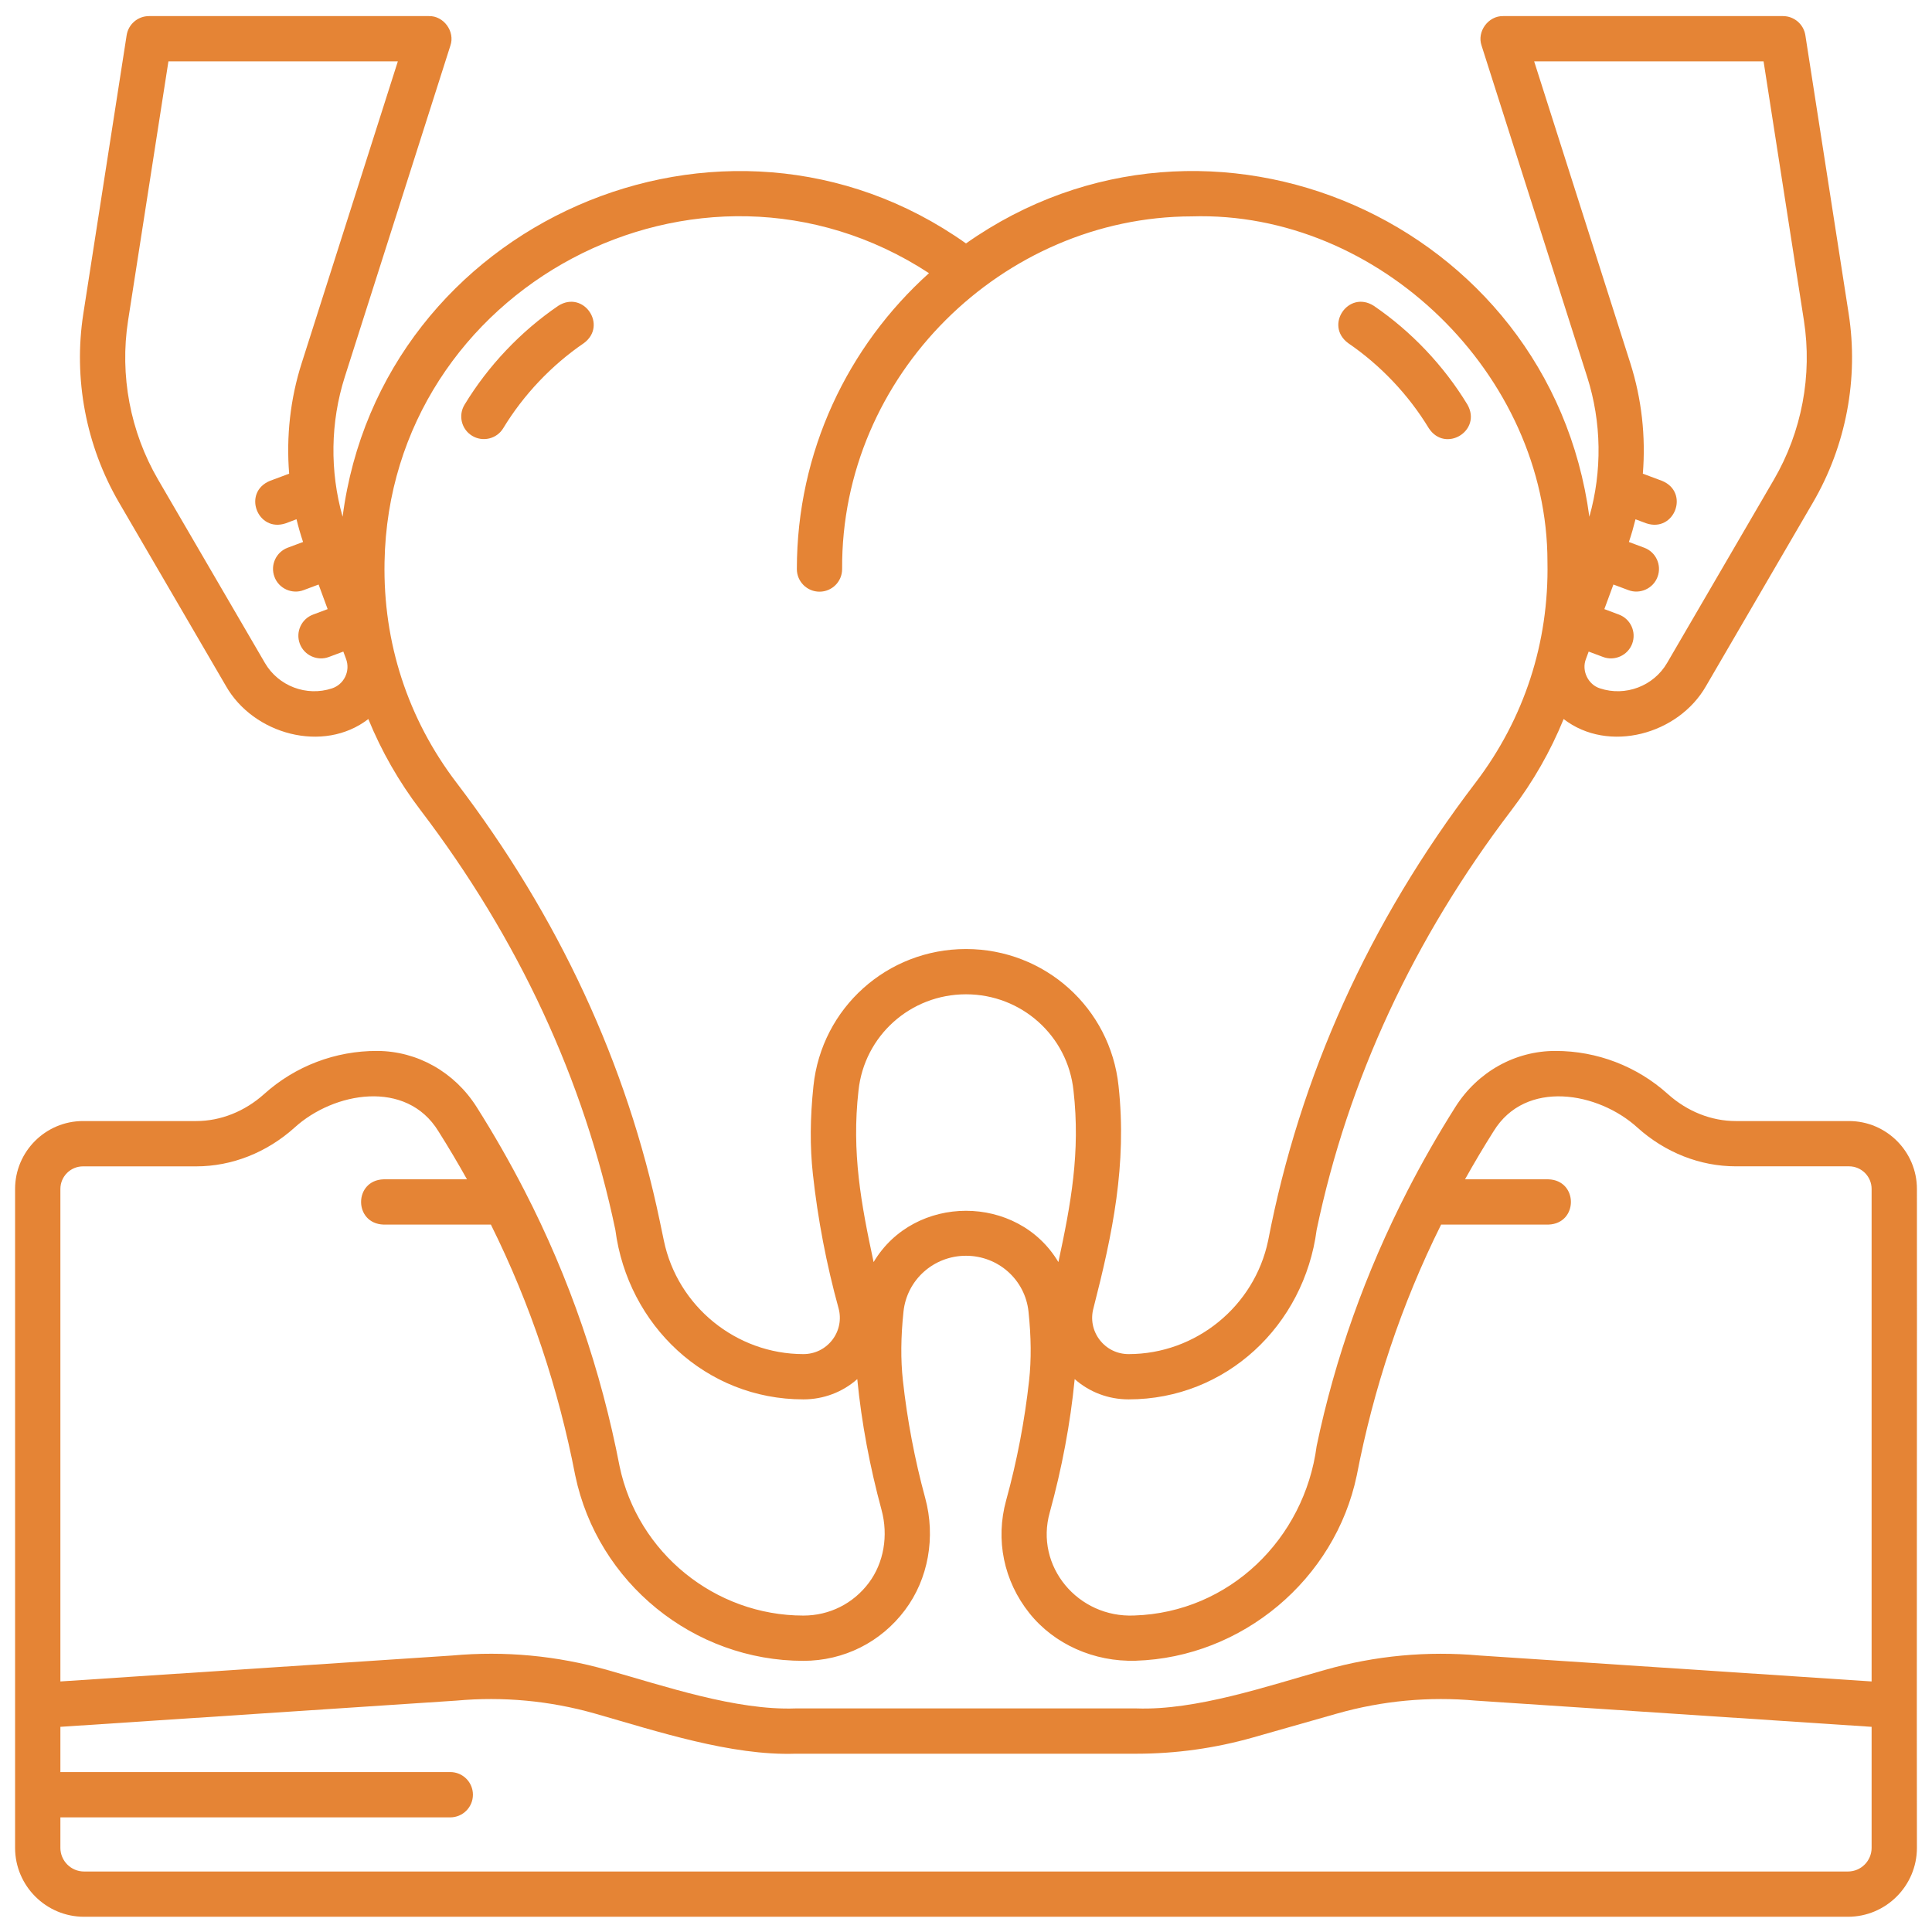 <svg width="51" height="51" viewBox="0 0 51 51" fill="none" xmlns="http://www.w3.org/2000/svg">
<g clip-path="url(#clip0_470_37770)">
<path d="M14.736 8.073C13.744 8.75 12.885 9.657 12.263 10.683C12.091 10.966 12.181 11.333 12.463 11.504C12.741 11.674 13.112 11.588 13.284 11.304C13.819 10.422 14.559 9.641 15.411 9.059C16.048 8.591 15.405 7.648 14.736 8.073H14.736Z" fill="#E58435"/>
<path d="M35.59 9.059C36.442 9.641 37.182 10.422 37.717 11.304C38.152 11.967 39.126 11.372 38.738 10.683C38.116 9.657 37.257 8.75 36.265 8.073C35.597 7.648 34.952 8.589 35.59 9.059H35.59Z" fill="#E58435"/>
<path d="M48.809 29.593H45.82C45.175 29.593 44.538 29.34 44.026 28.879C43.211 28.146 42.158 27.742 41.061 27.742C39.995 27.74 39.005 28.294 38.418 29.222C37.96 29.945 37.539 30.683 37.154 31.433C36.049 33.586 35.241 35.846 34.756 38.173C34.433 40.626 32.448 42.564 29.945 42.645C28.455 42.714 27.308 41.343 27.712 39.921C28.028 38.77 28.254 37.589 28.369 36.405C28.759 36.749 29.259 36.94 29.792 36.94C32.366 36.941 34.425 34.987 34.756 32.466C35.583 28.508 37.314 24.779 39.902 21.382C40.472 20.634 40.931 19.828 41.276 18.981C42.46 19.895 44.311 19.389 45.039 18.103L47.858 13.264C48.732 11.764 49.067 9.993 48.8 8.278L47.657 0.93C47.611 0.639 47.361 0.425 47.066 0.425H39.68C39.288 0.415 38.981 0.833 39.11 1.204L41.898 9.951C42.279 11.145 42.296 12.438 41.955 13.641C40.913 5.847 31.919 1.903 25.5 6.426C19.105 1.89 10.051 5.882 9.044 13.641C8.704 12.438 8.721 11.145 9.101 9.951L11.889 1.204C12.018 0.834 11.713 0.413 11.32 0.425H3.934C3.639 0.425 3.388 0.639 3.343 0.931L2.2 8.278C1.933 9.993 2.268 11.764 3.141 13.264L5.961 18.103C6.688 19.389 8.54 19.895 9.723 18.981C10.069 19.828 10.528 20.634 11.098 21.382C13.685 24.779 15.417 28.508 16.244 32.466C16.573 34.986 18.635 36.942 21.208 36.94C21.741 36.94 22.241 36.749 22.63 36.405C22.743 37.566 22.964 38.726 23.27 39.856C23.455 40.537 23.329 41.258 22.934 41.784C22.522 42.333 21.893 42.647 21.208 42.647C18.873 42.647 16.832 40.988 16.355 38.703C15.868 36.185 15.04 33.75 13.847 31.433C13.461 30.683 13.04 29.945 12.582 29.222C11.998 28.3 11.018 27.747 9.961 27.742C8.857 27.737 7.794 28.141 6.974 28.879C6.462 29.339 5.825 29.593 5.18 29.593H2.191C1.203 29.593 0.398 30.398 0.398 31.386V48.778C0.398 49.781 1.215 50.598 2.219 50.598H48.781C49.785 50.598 50.602 49.781 50.602 48.778C50.594 46.344 50.607 34.08 50.602 31.386C50.602 30.398 49.797 29.593 48.809 29.593L48.809 29.593ZM23.061 33.316C22.731 31.779 22.477 30.419 22.662 28.791C22.814 27.341 24.035 26.247 25.5 26.247C26.965 26.247 28.186 27.341 28.338 28.791C28.523 30.419 28.269 31.779 27.939 33.316C26.864 31.51 24.135 31.511 23.061 33.316V33.316ZM40.498 1.62H46.554L47.619 8.462C47.844 9.907 47.562 11.399 46.826 12.662L44.006 17.502C43.651 18.111 42.908 18.393 42.238 18.172C41.923 18.076 41.744 17.704 41.864 17.398L41.937 17.2L42.316 17.342C42.618 17.457 42.97 17.304 43.086 16.992C43.201 16.683 43.044 16.338 42.735 16.223L42.351 16.079L42.59 15.43L42.986 15.578C43.287 15.693 43.64 15.54 43.755 15.228C43.871 14.919 43.714 14.574 43.405 14.459L42.999 14.307C43.066 14.109 43.123 13.909 43.173 13.708L43.457 13.814C44.203 14.066 44.609 12.999 43.876 12.694L43.367 12.504C43.446 11.524 43.337 10.531 43.037 9.588L40.498 1.62L40.498 1.62ZM9.113 17.864C9.042 18.011 8.918 18.121 8.762 18.172C8.092 18.393 7.349 18.111 6.994 17.502L4.174 12.662C3.438 11.399 3.156 9.907 3.381 8.462L4.446 1.62H10.502L7.963 9.588C7.662 10.53 7.554 11.524 7.633 12.504L7.124 12.694C6.39 13 6.797 14.066 7.543 13.814L7.827 13.707C7.876 13.909 7.934 14.109 8 14.307L7.595 14.458C7.286 14.574 7.129 14.918 7.245 15.227C7.36 15.54 7.713 15.693 8.014 15.578L8.41 15.43L8.649 16.079L8.265 16.223C7.955 16.338 7.799 16.683 7.914 16.992C8.03 17.304 8.382 17.457 8.683 17.342L9.063 17.2L9.136 17.397C9.192 17.551 9.184 17.717 9.113 17.864ZM21.974 35.366C21.79 35.607 21.511 35.745 21.208 35.745C19.436 35.745 17.887 34.487 17.525 32.753L17.414 32.222C16.55 28.088 14.745 24.197 12.048 20.658C10.765 18.974 10.109 16.96 10.151 14.834C10.281 7.592 18.453 3.243 24.523 7.211C22.383 9.135 21.035 11.924 21.035 15.022C21.035 15.352 21.303 15.619 21.633 15.619C21.963 15.619 22.23 15.352 22.23 15.022C22.199 9.889 26.484 5.722 31.456 5.712C36.395 5.558 40.854 9.894 40.849 14.834C40.891 16.96 40.235 18.974 38.952 20.658C36.134 24.351 34.312 28.406 33.475 32.752C33.112 34.486 31.564 35.745 29.792 35.745C29.489 35.745 29.21 35.607 29.026 35.366C28.844 35.126 28.785 34.822 28.865 34.532C29.368 32.569 29.753 30.742 29.527 28.666C29.31 26.605 27.579 25.052 25.5 25.052C23.421 25.052 21.69 26.605 21.473 28.666C21.384 29.512 21.379 30.273 21.458 30.993C21.588 32.183 21.816 33.374 22.135 34.532C22.215 34.822 22.156 35.126 21.974 35.366ZM2.191 30.789H5.18C6.12 30.789 7.041 30.426 7.773 29.768C8.809 28.822 10.726 28.482 11.572 29.861C11.837 30.28 12.088 30.703 12.327 31.131H10.125C9.334 31.158 9.334 32.299 10.125 32.326H12.958C14.012 34.446 14.742 36.66 15.185 38.948C15.777 41.784 18.31 43.842 21.208 43.842C22.272 43.842 23.25 43.354 23.889 42.502C24.505 41.683 24.704 40.576 24.423 39.543C24.146 38.526 23.948 37.481 23.834 36.439C23.774 35.891 23.779 35.297 23.85 34.623C23.939 33.783 24.648 33.149 25.5 33.149C26.352 33.149 27.061 33.783 27.15 34.623C27.221 35.297 27.226 35.891 27.166 36.439C27.049 37.503 26.846 38.568 26.56 39.604C26.272 40.648 26.496 41.734 27.173 42.583C27.828 43.404 28.879 43.873 29.982 43.839C32.788 43.752 35.241 41.695 35.815 38.948C36.257 36.66 36.987 34.445 38.042 32.326H40.875C41.666 32.299 41.666 31.158 40.875 31.131H38.673C38.912 30.703 39.163 30.28 39.428 29.861C40.273 28.483 42.191 28.822 43.227 29.768C43.959 30.426 44.88 30.788 45.82 30.788H48.809C49.138 30.788 49.406 31.056 49.406 31.386V44.386L39.057 43.701C37.676 43.577 36.3 43.705 34.967 44.084C33.461 44.507 31.57 45.155 30 45.098H21C19.431 45.156 17.532 44.505 16.033 44.084C14.7 43.705 13.324 43.576 11.943 43.701L1.594 44.386V31.386C1.594 31.056 1.862 30.789 2.191 30.789ZM49.406 48.778C49.406 49.122 49.126 49.403 48.781 49.403H2.219C1.874 49.403 1.594 49.122 1.594 48.778V47.974H11.886C12.216 47.974 12.484 47.706 12.484 47.376C12.484 47.046 12.216 46.778 11.886 46.778H1.594V45.584C1.609 45.582 12.03 44.894 12.044 44.892C13.28 44.78 14.512 44.895 15.706 45.234C17.339 45.699 19.295 46.35 21 46.294H30C31.04 46.294 32.075 46.149 33.076 45.865L35.294 45.234C36.488 44.895 37.72 44.78 38.956 44.892C38.97 44.894 49.392 45.582 49.406 45.584V48.778L49.406 48.778Z" fill="#E58435"/>
</g>
<defs>
<clipPath id="clip0_470_37770">
<rect width="51" height="51" fill="white"/>
</clipPath>
</defs>
</svg>
